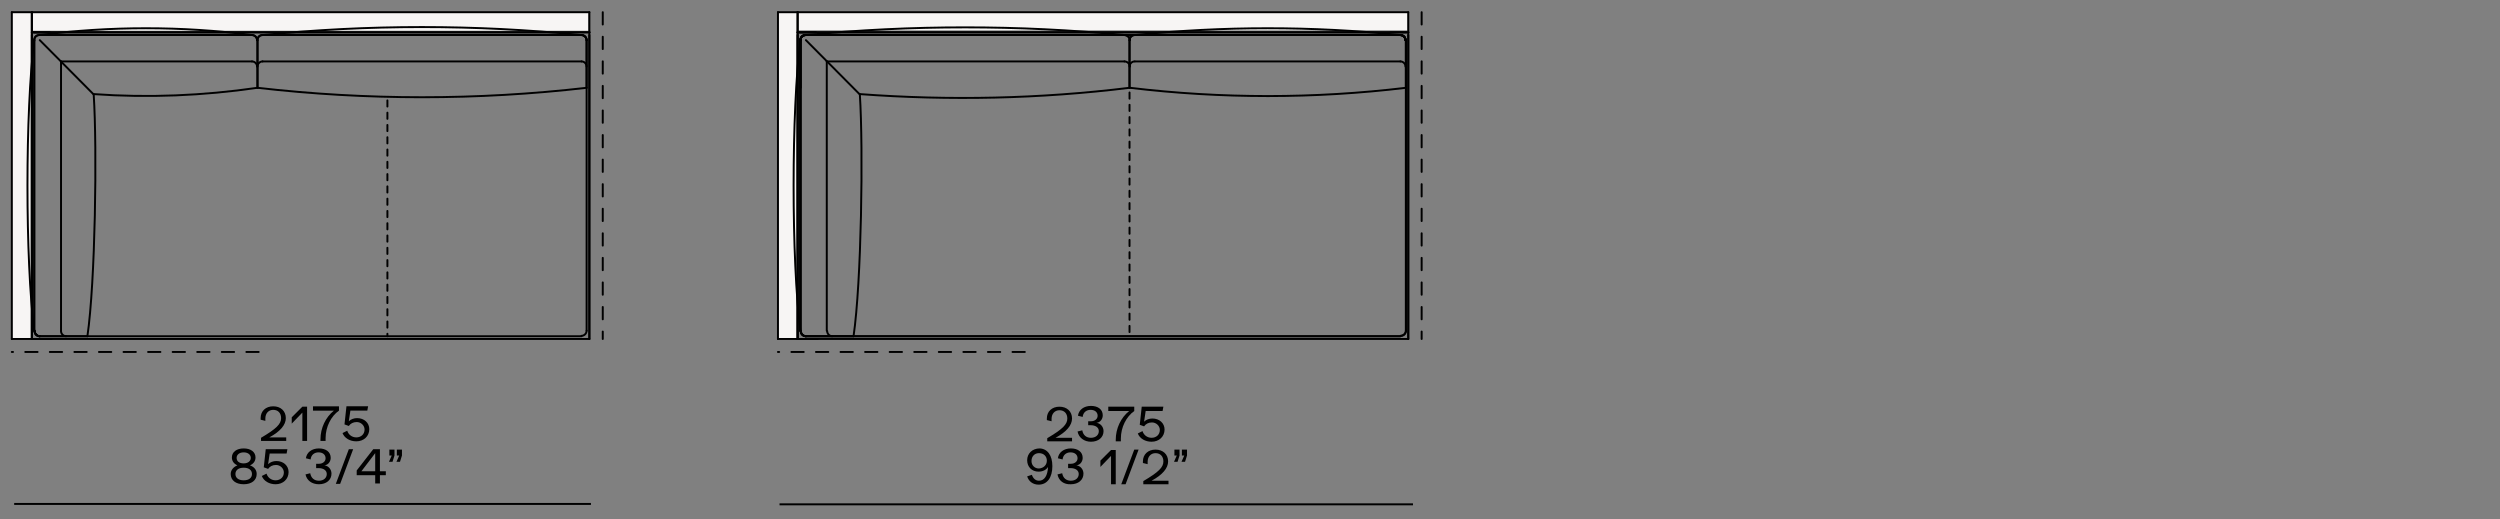 <?xml version="1.0" encoding="utf-8"?>
<!-- Generator: Adobe Illustrator 25.2.1, SVG Export Plug-In . SVG Version: 6.00 Build 0)  -->
<svg version="1.1" xmlns="http://www.w3.org/2000/svg" xmlns:xlink="http://www.w3.org/1999/xlink" x="0px" y="0px"
	 viewBox="0 0 635 131.9" style="enable-background:new 0 0 635 131.9;" xml:space="preserve">
<rect x="0" y="0" width="635" height="131.9" fill="#808080" stroke="none"/>
<style type="text/css">
	.st0{display:none;}
	.st1{fill:#F7F5F4;}
	.st2{fill:#EDEDED;stroke:#000000;stroke-width:0.5;stroke-miterlimit:10;}
	.st3{fill:#F7F5F4;stroke:#000000;stroke-width:0.5;stroke-miterlimit:10;}
	.st4{fill:#DADADA;}
	.st5{fill:none;stroke:#000000;stroke-width:0.5;stroke-linecap:round;stroke-linejoin:round;stroke-miterlimit:10;}
	.st6{fill:#F7F5F4;stroke:#000000;stroke-width:0.5;stroke-linecap:round;stroke-linejoin:round;stroke-miterlimit:10;}
	.st7{fill:#DADADA;stroke:#000000;stroke-width:0.5;stroke-linecap:round;stroke-linejoin:round;stroke-miterlimit:10;}
	
		.st8{fill:none;stroke:#000000;stroke-width:0.5;stroke-linecap:round;stroke-linejoin:round;stroke-miterlimit:10;stroke-dasharray:1.56;}
	
		.st9{fill:none;stroke:#000000;stroke-width:0.5;stroke-linecap:round;stroke-linejoin:round;stroke-miterlimit:10;stroke-dasharray:3.12;}
	.st10{fill:none;stroke:#000000;stroke-width:0.5;stroke-miterlimit:3.864;}
	.st11{fill-rule:evenodd;clip-rule:evenodd;fill:#F7F5F4;stroke:#000000;stroke-width:0.5;stroke-miterlimit:10;}
	.st12{fill:#EDEDED;stroke:#000000;stroke-width:0.5;stroke-linecap:round;stroke-linejoin:round;stroke-miterlimit:10;}
	.st13{fill-rule:evenodd;clip-rule:evenodd;fill:none;stroke:#000000;stroke-width:0.5;stroke-miterlimit:10;}
	.st14{fill:#FFFFFF;stroke:#000000;stroke-width:0.5;stroke-linecap:round;stroke-linejoin:round;stroke-miterlimit:10;}
	.st15{fill-rule:evenodd;clip-rule:evenodd;fill:#FFFFFF;stroke:#000000;stroke-width:0.5;stroke-miterlimit:10;}
	.st16{display:inline;}
</style>
<g id="guide" class="st0">
</g>
<g id="cuscinatura">
</g>
<g id="disegni">
	<g>
		<g>
			<path d="M272.3,111v1.1H266v-0.8c3.9-2.3,5.1-3.5,5.1-5c0-1.3-0.8-2.1-2-2.1c-1.2,0-2,0.9-2,2.2c0,0.2,0,0.4,0,0.6l-1.2-0.3
				c0-0.1,0-0.3,0-0.4c0-1.8,1.3-3,3.2-3c1.9,0,3.2,1.2,3.2,3c0,1.7-1.4,3.4-4.2,4.9H272.3z"/>
			<path d="M273.7,109.6l1.2-0.3c0.2,1.2,1,1.9,2.2,1.9c1.2,0,2-0.7,2-1.7c0-0.9-0.8-1.5-2.1-1.5c-0.3,0-0.5,0-0.6,0V107
				c0.3,0,0.5,0,0.7,0c1,0,1.7-0.6,1.7-1.4c0-0.9-0.7-1.5-1.8-1.5c-1.1,0-1.9,0.7-2,1.8l-1.2-0.3c0.2-1.5,1.5-2.5,3.3-2.5
				c1.8,0,3,0.9,3,2.4c0,0.9-0.6,1.8-1.6,1.9v0c1,0.1,1.8,1,1.8,2.1c0,1.6-1.3,2.7-3.2,2.7C275.4,112.2,274,111.2,273.7,109.6z"/>
			<path d="M288.1,103.3v1.1c-2,1.4-3.4,4.1-3.4,7v0.7h-1.3v-0.4c0-2.9,1.3-5.6,3.4-7.3h-5.3v-1.1H288.1z"/>
			<path d="M295.8,109.1c0,1.8-1.4,3.1-3.3,3.1c-1.6,0-3-0.8-3.5-2.1l1.2-0.6c0.3,1,1.2,1.7,2.3,1.7c1.2,0,2.1-0.8,2.1-2
				c0-1-0.9-1.9-2-1.9c-0.9,0-1.6,0.4-2,1l-1.1-0.4l0.5-4.6h5.5l-0.2,1.1H291l-0.4,2.7c0.5-0.5,1.3-0.8,2.1-0.8
				C294.5,106.3,295.8,107.5,295.8,109.1z"/>
		</g>
		<g>
			<path d="M267.3,118.4c0,2.9-1.3,4.7-3.5,4.7c-1.4,0-2.5-0.8-2.9-2.1l1.2-0.4c0.3,0.9,0.9,1.5,1.8,1.5c1.4,0,2.2-1.3,2.3-3.5
				c-0.4,0.7-1.3,1.2-2.4,1.2c-1.7,0-2.9-1.2-2.9-2.9c0-1.7,1.3-3,3.2-3C266.1,114,267.3,115.7,267.3,118.4z M265.9,117
				c0-1.1-0.8-1.9-2-1.9c-1.1,0-1.9,0.8-1.9,2c0,1.1,0.8,1.9,1.9,1.9C265.1,118.9,265.9,118.1,265.9,117z"/>
			<path d="M268.6,120.5l1.2-0.3c0.2,1.2,1,1.9,2.2,1.9c1.2,0,2-0.7,2-1.7c0-0.9-0.8-1.5-2.1-1.5c-0.3,0-0.5,0-0.6,0v-1.1
				c0.3,0,0.5,0,0.7,0c1,0,1.7-0.6,1.7-1.4c0-0.9-0.7-1.5-1.8-1.5c-1.1,0-1.9,0.7-2,1.8l-1.2-0.3c0.2-1.5,1.5-2.5,3.3-2.5
				c1.8,0,3,0.9,3,2.4c0,0.9-0.6,1.8-1.6,1.9v0c1,0.1,1.8,1,1.8,2.1c0,1.6-1.3,2.7-3.2,2.7C270.2,123.1,268.9,122.1,268.6,120.5z"/>
			<path d="M283.4,114.2v8.8h-1.2v-7.2l-2.7,2.8v-1.6l2.7-2.7H283.4z"/>
			<path d="M288.1,114.2h1.1l-3.3,8.8h-1.1L288.1,114.2z"/>
			<path d="M296.8,121.9v1.1h-6.4v-0.8c3.9-2.3,5.1-3.5,5.1-5c0-1.3-0.8-2.1-2-2.1c-1.2,0-2,0.9-2,2.2c0,0.2,0,0.4,0,0.6l-1.2-0.3
				c0-0.1,0-0.3,0-0.4c0-1.8,1.3-3,3.2-3c1.9,0,3.2,1.2,3.2,3c0,1.7-1.4,3.4-4.2,4.9H296.8z"/>
			<path d="M298.9,115.7h-0.6v-1.5h1.3v1.5l-0.5,1.6h-0.9L298.9,115.7z M300.8,115.7h-0.6v-1.5h1.3v1.5l-0.5,1.6h-0.9L300.8,115.7z"
				/>
		</g>
		<line id="XMLID_5759_" class="st10" x1="198" y1="128.1" x2="358.9" y2="128.1"/>
		<g>
			<line id="XMLID_5782_" class="st10" x1="3.6" y1="128" x2="150.1" y2="128"/>
			<g>
				<path d="M72.7,110.9v1.1h-6.4v-0.8c3.9-2.3,5.1-3.5,5.1-5c0-1.3-0.8-2.1-2-2.1c-1.2,0-2,0.9-2,2.2c0,0.2,0,0.4,0,0.6l-1.2-0.3
					c0-0.1,0-0.3,0-0.4c0-1.8,1.3-3,3.2-3c1.9,0,3.2,1.2,3.2,3c0,1.7-1.4,3.4-4.2,4.9H72.7z"/>
				<path d="M78,103.2v8.8h-1.2v-7.2l-2.7,2.8v-1.6l2.7-2.7H78z"/>
				<path d="M86.1,103.2v1.1c-2,1.4-3.4,4.1-3.4,7v0.7h-1.3v-0.4c0-2.9,1.3-5.6,3.4-7.3h-5.3v-1.1H86.1z"/>
				<path d="M93.8,109c0,1.8-1.4,3.1-3.3,3.1c-1.6,0-3-0.8-3.5-2.1l1.2-0.6c0.3,1,1.2,1.7,2.3,1.7c1.2,0,2.1-0.8,2.1-2
					c0-1-0.9-1.9-2-1.9c-0.9,0-1.6,0.4-2,1l-1.1-0.4l0.5-4.6h5.5l-0.2,1.1h-4.3l-0.4,2.7c0.5-0.5,1.3-0.8,2.1-0.8
					C92.5,106.2,93.8,107.4,93.8,109z"/>
			</g>
			<g>
				<path d="M65.2,120.4c0,1.6-1.3,2.6-3.3,2.6c-2,0-3.3-1-3.3-2.6c0-1,0.7-1.8,1.7-2.2c-0.9-0.4-1.4-1.1-1.4-2c0-1.4,1.2-2.3,3-2.3
					c1.8,0,3,0.9,3,2.3c0,0.9-0.5,1.6-1.4,2C64.6,118.6,65.2,119.4,65.2,120.4z M64,120.4c0-1-0.8-1.6-2.1-1.6
					c-1.3,0-2.1,0.6-2.1,1.6c0,1,0.8,1.6,2.1,1.6C63.2,122,64,121.4,64,120.4z M60.1,116.3c0,0.9,0.7,1.4,1.8,1.4
					c1.1,0,1.8-0.6,1.8-1.4c0-0.8-0.7-1.4-1.8-1.4S60.1,115.5,60.1,116.3z"/>
				<path d="M73.3,119.9c0,1.8-1.4,3.1-3.3,3.1c-1.6,0-3-0.8-3.5-2.1l1.2-0.6c0.3,1,1.2,1.7,2.3,1.7c1.2,0,2.1-0.8,2.1-2
					c0-1-0.9-1.9-2-1.9c-0.9,0-1.6,0.4-2,1l-1.1-0.4l0.5-4.6H73l-0.2,1.1h-4.3l-0.4,2.7c0.5-0.5,1.3-0.8,2.1-0.8
					C72,117.1,73.3,118.3,73.3,119.9z"/>
				<path d="M77.6,120.5l1.2-0.3c0.2,1.2,1,1.9,2.2,1.9c1.2,0,2-0.7,2-1.7c0-0.9-0.8-1.5-2.1-1.5c-0.3,0-0.5,0-0.6,0v-1.1
					c0.3,0,0.5,0,0.7,0c1,0,1.7-0.6,1.7-1.4c0-0.9-0.7-1.5-1.8-1.5c-1.1,0-1.9,0.7-2,1.8l-1.2-0.3c0.2-1.5,1.5-2.5,3.3-2.5
					c1.8,0,3,0.9,3,2.4c0,0.9-0.6,1.8-1.6,1.9v0c1,0.1,1.8,1,1.8,2.1c0,1.6-1.3,2.7-3.2,2.7C79.2,123,77.9,122,77.6,120.5z"/>
				<path d="M88.6,114.1h1.1l-3.3,8.8h-1.1L88.6,114.1z"/>
				<path d="M98,119.7v1h-1.5v2.1h-1.2v-2.1h-4.7v-1.2l4.2-5.4h1.7v5.6H98z M95.3,115.1l-3.5,4.6h3.5V115.1z"/>
				<path d="M99.5,115.7h-0.6v-1.5h1.3v1.5l-0.5,1.6h-0.9L99.5,115.7z M101.4,115.7h-0.6v-1.5h1.3v1.5l-0.5,1.6h-0.9L101.4,115.7z"
					/>
			</g>
		</g>
		<rect x="202.6" y="3" class="st1" width="154.9" height="4.7"/>
		<rect x="197.7" y="3" class="st1" width="4.7" height="83"/>
		<rect x="8.1" y="3.1" class="st1" width="141.3" height="4.7"/>
		<rect x="3.1" y="3.1" class="st1" width="4.7" height="83"/>
		<g id="LINE_6207_">
			<line class="st5" x1="202.6" y1="3.1" x2="202.6" y2="86.1"/>
		</g>
		<g id="LINE_6206_">
			<line class="st5" x1="202.6" y1="86.1" x2="197.6" y2="86.1"/>
		</g>
		<g id="LINE_6205_">
			<line class="st5" x1="197.6" y1="3.1" x2="202.6" y2="3.1"/>
		</g>
		<g id="LINE_6204_">
			<line class="st5" x1="197.6" y1="86.1" x2="197.6" y2="3.1"/>
		</g>
		<g id="LINE_6203_">
			<line class="st5" x1="207.2" y1="8.2" x2="203.1" y2="8.2"/>
		</g>
		<g id="LINE_6202_">
			<line class="st5" x1="202.6" y1="86.1" x2="202.6" y2="8.9"/>
		</g>
		<g id="LINE_6201_">
			<line class="st5" x1="207.7" y1="86.1" x2="202.6" y2="86.1"/>
		</g>
		<g id="LINE_6200_">
			<line class="st5" x1="357.7" y1="8.9" x2="357.7" y2="86.1"/>
		</g>
		<g id="LINE_6199_">
			<line class="st5" x1="357.7" y1="3.1" x2="357.7" y2="8.2"/>
		</g>
		<g id="LINE_6198_">
			<line class="st5" x1="357.7" y1="8.2" x2="202.6" y2="8.2"/>
		</g>
		<g id="LINE_6197_">
			<line class="st5" x1="202.6" y1="8.2" x2="202.6" y2="3.1"/>
		</g>
		<g id="LINE_6196_">
			<line class="st5" x1="202.6" y1="3.1" x2="357.7" y2="3.1"/>
		</g>
		<g id="LINE_6195_">
			<line class="st5" x1="357.7" y1="8.2" x2="357.7" y2="86.1"/>
		</g>
		<g id="LINE_6194_">
			<line class="st5" x1="202.6" y1="86.1" x2="202.6" y2="8.2"/>
		</g>
		<g id="LINE_6193_">
			<line class="st5" x1="202.6" y1="8.2" x2="357.7" y2="8.2"/>
		</g>
		<g id="LINE_6192_">
			<line class="st5" x1="357.7" y1="86.1" x2="202.6" y2="86.1"/>
		</g>
		<g id="LINE_6191_">
			<line class="st5" x1="207.2" y1="8.2" x2="203.1" y2="8.2"/>
		</g>
		<g id="LINE_6190_">
			<line class="st5" x1="357.2" y1="8.2" x2="353.2" y2="8.2"/>
		</g>
		<g id="ARC_3075_">
			<path class="st5" d="M203.3,10.2c0-0.7,0.6-1.3,1.3-1.3"/>
		</g>
		<g id="LINE_6189_">
			<line class="st5" x1="203.3" y1="10.2" x2="203.3" y2="22.3"/>
		</g>
		<g id="ARC_3074_">
			<path class="st5" d="M355.7,8.9c0.7,0,1.3,0.6,1.3,1.3"/>
		</g>
		<g id="ARC_3073_">
			<path class="st5" d="M355.7,8.9c0.7,0,1.3,0.6,1.3,1.3"/>
		</g>
		<g id="ARC_3072_">
			<path class="st5" d="M357.1,84c0,0.7-0.6,1.3-1.3,1.3"/>
		</g>
		<g id="ARC_3071_">
			<path class="st5" d="M204.7,85.4c-0.7,0-1.3-0.6-1.3-1.3"/>
		</g>
		<g id="LINE_6188_">
			<line class="st5" x1="357.1" y1="10.2" x2="357.1" y2="84"/>
		</g>
		<g id="ARC_3070_">
			<path class="st5" d="M203.3,10.2c0-0.7,0.6-1.3,1.3-1.3"/>
		</g>
		<g id="LINE_6187_">
			<line class="st5" x1="355.7" y1="85.4" x2="204.7" y2="85.4"/>
		</g>
		<g id="LINE_6186_">
			<line class="st5" x1="355.7" y1="8.9" x2="204.7" y2="8.9"/>
		</g>
		<g id="LINE_6185_">
			<line class="st5" x1="203.3" y1="10.2" x2="203.3" y2="84"/>
		</g>
		<g id="LINE_6184_">
			<line class="st5" x1="149.7" y1="86.1" x2="8.1" y2="86.1"/>
		</g>
		<g id="LINE_6183_">
			<line class="st5" x1="8.1" y1="8.2" x2="149.7" y2="8.2"/>
		</g>
		<g id="LINE_6182_">
			<line class="st5" x1="8.1" y1="86.1" x2="8.1" y2="8.2"/>
		</g>
		<g id="LINE_6181_">
			<line class="st5" x1="149.7" y1="8.2" x2="149.7" y2="86.1"/>
		</g>
		<g id="LINE_6180_">
			<line class="st5" x1="8.1" y1="3.1" x2="149.7" y2="3.1"/>
		</g>
		<g id="LINE_6179_">
			<line class="st5" x1="8.1" y1="8.2" x2="8.1" y2="3.1"/>
		</g>
		<g id="LINE_6178_">
			<line class="st5" x1="149.7" y1="8.2" x2="8.1" y2="8.2"/>
		</g>
		<g id="LINE_6177_">
			<line class="st5" x1="149.7" y1="3.1" x2="149.7" y2="8.2"/>
		</g>
		<g id="LINE_6176_">
			<line class="st5" x1="149.7" y1="8.9" x2="149.7" y2="86.1"/>
		</g>
		<g id="LINE_6175_">
			<line class="st5" x1="13.1" y1="86.1" x2="8.1" y2="86.1"/>
		</g>
		<g id="LINE_6174_">
			<line class="st5" x1="8.1" y1="86.1" x2="8.1" y2="8.9"/>
		</g>
		<g id="LINE_6173_">
			<line class="st5" x1="12.6" y1="8.2" x2="8.6" y2="8.2"/>
		</g>
		<g id="LINE_6172_">
			<line class="st5" x1="3" y1="86.1" x2="3" y2="3.1"/>
		</g>
		<g id="LINE_6171_">
			<line class="st5" x1="3" y1="3.1" x2="8.1" y2="3.1"/>
		</g>
		<g id="LINE_6170_">
			<line class="st5" x1="8.1" y1="86.1" x2="3" y2="86.1"/>
		</g>
		<g id="LINE_6169_">
			<line class="st5" x1="8.1" y1="3.1" x2="8.1" y2="86.1"/>
		</g>
		<g id="LINE_6168_">
			<line class="st5" x1="12.6" y1="8.2" x2="8.6" y2="8.2"/>
		</g>
		<g id="ARC_3069_">
			<path class="st5" d="M204.7,85.4c-0.7,0-1.3-0.6-1.3-1.3"/>
		</g>
		<g id="LINE_6167_">
			<line class="st5" x1="203.3" y1="10.2" x2="203.3" y2="84"/>
		</g>
		<g id="LINE_6166_">
			<line class="st5" x1="204.7" y1="85.4" x2="355.7" y2="85.4"/>
		</g>
		<g id="ARC_3068_">
			<path class="st5" d="M357.1,84c0,0.7-0.6,1.3-1.3,1.3"/>
		</g>
		<g id="LINE_6165_">
			<line class="st5" x1="357.1" y1="10.2" x2="357.1" y2="84"/>
		</g>
		<g id="ARC_3067_">
			<path class="st5" d="M355.7,8.9c0.7,0,1.3,0.6,1.3,1.3"/>
		</g>
		<g id="ARC_3066_">
			<path class="st5" d="M355.7,8.9c0.7,0,1.3,0.6,1.3,1.3"/>
		</g>
		<g id="LINE_6164_">
			<line class="st5" x1="204.7" y1="8.9" x2="355.7" y2="8.9"/>
		</g>
		<g id="ARC_3065_">
			<path class="st5" d="M203.3,10.2c0-0.7,0.6-1.3,1.3-1.3"/>
		</g>
		<g id="ARC_3064_">
			<path class="st5" d="M203.3,10.2c0-0.7,0.6-1.3,1.3-1.3"/>
		</g>
		<g id="LINE_6163_">
			<line class="st5" x1="203.3" y1="10.2" x2="203.3" y2="22.3"/>
		</g>
		<g id="ARC_3063_">
			<path class="st5" d="M147.7,8.9c0.7,0,1.3,0.6,1.3,1.3"/>
		</g>
		<g id="ARC_3062_">
			<path class="st5" d="M10.1,85.4c-0.7,0-1.3-0.6-1.3-1.3"/>
		</g>
		<g id="ARC_3061_">
			<path class="st5" d="M149,84c0,0.7-0.6,1.3-1.3,1.3"/>
		</g>
		<g id="LINE_6162_">
			<line class="st5" x1="147.7" y1="85.4" x2="10.1" y2="85.4"/>
		</g>
		<g id="LINE_6161_">
			<line class="st5" x1="149" y1="10.2" x2="149" y2="84"/>
		</g>
		<g id="ARC_3060_">
			<path class="st5" d="M10.1,85.4c-0.7,0-1.3-0.6-1.3-1.3"/>
		</g>
		<g id="LINE_6160_">
			<line class="st5" x1="147.7" y1="8.9" x2="66.7" y2="8.9"/>
		</g>
		<g id="ARC_3059_">
			<path class="st5" d="M147.7,8.9c0.7,0,1.3,0.6,1.3,1.3"/>
		</g>
		<g id="ARC_3058_">
			<path class="st5" d="M65.4,10.2c0-0.8,0.6-1.3,1.3-1.3"/>
		</g>
		<g id="ARC_3057_">
			<path class="st5" d="M149,22.3c-27.8,3.2-55.8,3.2-83.6,0"/>
		</g>
		<g id="ARC_3056_">
			<path class="st5" d="M147.7,15.6c0.7,0,1.3,0.6,1.3,1.3"/>
		</g>
		<g id="ARC_3055_">
			<path class="st5" d="M147.7,8.9c0.7,0,1.3,0.6,1.3,1.3"/>
		</g>
		<g id="ARC_3054_">
			<path class="st5" d="M65.4,16.9c0-0.7,0.6-1.3,1.3-1.3"/>
		</g>
		<g id="ARC_3053_">
			<path class="st5" d="M65.4,10.2c0-0.8,0.6-1.3,1.3-1.3"/>
		</g>
		<g id="LINE_6159_">
			<line class="st5" x1="149" y1="10.2" x2="149" y2="22.3"/>
		</g>
		<g id="LINE_6158_">
			<line class="st5" x1="147.7" y1="8.9" x2="66.7" y2="8.9"/>
		</g>
		<g id="LINE_6157_">
			<line class="st5" x1="147.7" y1="15.6" x2="66.7" y2="15.6"/>
		</g>
		<g id="LINE_6156_">
			<line class="st5" x1="65.4" y1="10.2" x2="65.4" y2="22.3"/>
		</g>
		<g id="ARC_3052_">
			<path class="st5" d="M66.7,8.9c26.9-2.7,54-2.7,80.9,0"/>
		</g>
		<g id="LINE_6155_">
			<line class="st5" x1="64" y1="8.9" x2="10.1" y2="8.9"/>
		</g>
		<g id="ARC_3051_">
			<path class="st5" d="M64,8.9c0.7,0,1.3,0.6,1.3,1.3"/>
		</g>
		<g id="ARC_3050_">
			<path class="st5" d="M8.7,10.2c0-0.8,0.6-1.3,1.3-1.3"/>
		</g>
		<g id="ARC_3049_">
			<path class="st5" d="M65.4,22.3c-13.8,2-27.7,2.6-41.6,1.6"/>
		</g>
		<g id="ARC_3048_">
			<path class="st5" d="M64,15.6c0.7,0,1.3,0.6,1.3,1.3"/>
		</g>
		<g id="ARC_3047_">
			<path class="st5" d="M64,8.9c0.7,0,1.3,0.6,1.3,1.3"/>
		</g>
		<g id="ARC_3046_">
			<path class="st5" d="M8.7,10.2c0-0.8,0.6-1.3,1.3-1.3"/>
		</g>
		<g id="LINE_6154_">
			<line class="st5" x1="65.4" y1="10.2" x2="65.4" y2="22.3"/>
		</g>
		<g id="LINE_6153_">
			<line class="st5" x1="64" y1="8.9" x2="10.1" y2="8.9"/>
		</g>
		<g id="LINE_6152_">
			<line class="st5" x1="64" y1="15.6" x2="15.5" y2="15.6"/>
		</g>
		<g id="ARC_3045_">
			<path class="st5" d="M10.1,8.9c17.9-2.3,36-2.3,54,0"/>
		</g>
		<g id="LINE_6151_">
			<line class="st5" x1="10.1" y1="10.2" x2="23.8" y2="24"/>
		</g>
		<g id="ARC_3044_">
			<path class="st5" d="M8.7,84c-2.3-17.8-2.3-56,0-73.8"/>
		</g>
		<g id="LINE_6150_">
			<line class="st5" x1="15.5" y1="84" x2="15.5" y2="15.6"/>
		</g>
		<g id="LINE_6132_">
			<line class="st5" x1="8.7" y1="84" x2="8.7" y2="10.2"/>
		</g>
		<g id="LINE_6131_">
			<line class="st5" x1="10.1" y1="85.4" x2="22.2" y2="85.4"/>
		</g>
		<g id="ARC_3043_">
			<path class="st5" d="M10.1,85.4c-0.7,0-1.3-0.6-1.3-1.3"/>
		</g>
		<g id="ARC_3042_">
			<path class="st5" d="M16.8,85.4c-0.7,0-1.3-0.6-1.3-1.3"/>
		</g>
		<g id="ARC_3041_">
			<path class="st5" d="M23.8,24c0.9,13.8,0.4,47.8-1.6,61.4"/>
		</g>
		<g id="ARC_3040_">
			<path class="st5" d="M10.1,85.4c-0.7,0-1.3-0.6-1.3-1.3"/>
		</g>
		<g id="LINE_6130_">
			<line class="st5" x1="8.7" y1="84" x2="8.7" y2="10.2"/>
		</g>
		<g id="ARC_3039_">
			<path class="st5" d="M204.7,8.9c26.9-2.6,54-2.6,80.9,0"/>
		</g>
		<g id="LINE_6129_">
			<line class="st5" x1="285.6" y1="8.9" x2="204.7" y2="8.9"/>
		</g>
		<g id="LINE_6128_">
			<line class="st5" x1="286.9" y1="10.2" x2="286.9" y2="22.3"/>
		</g>
		<g id="ARC_3038_">
			<path class="st5" d="M203.3,10.2c0-0.7,0.6-1.3,1.3-1.3"/>
		</g>
		<g id="ARC_3037_">
			<path class="st5" d="M285.6,8.9c0.7,0,1.4,0.6,1.4,1.3"/>
		</g>
		<g id="ARC_3036_">
			<path class="st5" d="M285.6,15.6c0.7,0,1.4,0.6,1.4,1.3"/>
		</g>
		<g id="ARC_3035_">
			<path class="st5" d="M203.3,10.2c0-0.7,0.6-1.3,1.3-1.3"/>
		</g>
		<g id="ARC_3034_">
			<path class="st5" d="M285.6,8.9c0.7,0,1.4,0.6,1.4,1.3"/>
		</g>
		<g id="LINE_6127_">
			<line class="st5" x1="285.6" y1="8.9" x2="204.7" y2="8.9"/>
		</g>
		<g id="LINE_6126_">
			<line class="st5" x1="203.3" y1="84" x2="203.3" y2="10.2"/>
		</g>
		<g id="ARC_3033_">
			<path class="st5" d="M204.7,85.4c-0.7,0-1.3-0.6-1.3-1.3"/>
		</g>
		<g id="ARC_3032_">
			<path class="st5" d="M211.4,85.4c-0.7,0-1.3-0.6-1.3-1.3"/>
		</g>
		<g id="ARC_3031_">
			<path class="st5" d="M204.7,85.4c-0.7,0-1.3-0.6-1.3-1.3"/>
		</g>
		<g id="LINE_6125_">
			<line class="st5" x1="204.7" y1="85.4" x2="216.8" y2="85.4"/>
		</g>
		<g id="LINE_6124_">
			<line class="st5" x1="203.3" y1="84" x2="203.3" y2="10.2"/>
		</g>
		<g id="ARC_3030_">
			<path class="st5" d="M203.3,84c-2.3-17.8-2.3-56,0-73.8"/>
		</g>
		<g id="LINE_6123_">
			<line class="st5" x1="210" y1="84" x2="210" y2="15.6"/>
		</g>
		<g id="LINE_6122_">
			<line class="st5" x1="285.6" y1="15.6" x2="210" y2="15.6"/>
		</g>
		<g id="LINE_6121_">
			<line class="st5" x1="204.7" y1="10.2" x2="218.4" y2="24"/>
		</g>
		<g id="ARC_3029_">
			<path class="st5" d="M218.4,24c0.9,13.8,0.4,47.8-1.6,61.4"/>
		</g>
		<g id="ARC_3028_">
			<path class="st5" d="M286.9,22.3c-22.7,2.8-45.7,3.3-68.5,1.6"/>
		</g>
		<g id="LINE_6120_">
			<line class="st5" x1="355.7" y1="8.9" x2="288.3" y2="8.9"/>
		</g>
		<g id="ARC_3019_">
			<path class="st5" d="M355.7,8.9c0.7,0,1.3,0.6,1.3,1.3"/>
		</g>
		<g id="ARC_3018_">
			<path class="st5" d="M357.1,22.3c-23.3,2.8-46.8,2.8-70.1,0"/>
		</g>
		<g id="ARC_3017_">
			<path class="st5" d="M355.7,15.6c0.7,0,1.3,0.6,1.3,1.3"/>
		</g>
		<g id="ARC_3016_">
			<path class="st5" d="M355.7,8.9c0.7,0,1.3,0.6,1.3,1.3"/>
		</g>
		<g id="LINE_6119_">
			<line class="st5" x1="357.1" y1="10.2" x2="357.1" y2="22.3"/>
		</g>
		<g id="LINE_6118_">
			<line class="st5" x1="355.7" y1="8.9" x2="288.3" y2="8.9"/>
		</g>
		<g id="LINE_6117_">
			<line class="st5" x1="355.7" y1="15.6" x2="288.3" y2="15.6"/>
		</g>
		<g id="ARC_3015_">
			<path class="st5" d="M288.3,8.9c22.4-2.3,45-2.3,67.4,0"/>
		</g>
		<g id="ARC_3014_">
			<path class="st5" d="M286.9,10.2c0-0.7,0.6-1.3,1.3-1.3"/>
		</g>
		<g id="ARC_3013_">
			<path class="st5" d="M286.9,16.9c0-0.7,0.6-1.3,1.3-1.3"/>
		</g>
		<g id="ARC_3012_">
			<path class="st5" d="M286.9,10.2c0-0.7,0.6-1.3,1.3-1.3"/>
		</g>
		<g id="LINE_6116_">
			<line class="st5" x1="286.9" y1="10.2" x2="286.9" y2="22.3"/>
		</g>
		<line class="st8" x1="98.4" y1="25.5" x2="98.4" y2="85.4"/>
		<line class="st8" x1="286.9" y1="23.5" x2="286.9" y2="85.4"/>
		<line class="st9" x1="153.1" y1="3.1" x2="153.1" y2="86.1"/>
		<line class="st9" x1="361.1" y1="3.1" x2="361.1" y2="86.1"/>
		<line class="st9" x1="65.7" y1="89.4" x2="3" y2="89.4"/>
		<line class="st9" x1="260.3" y1="89.4" x2="197.6" y2="89.4"/>
	</g>
</g>
<g id="testi_indicazioni" class="st0">
</g>
</svg>
